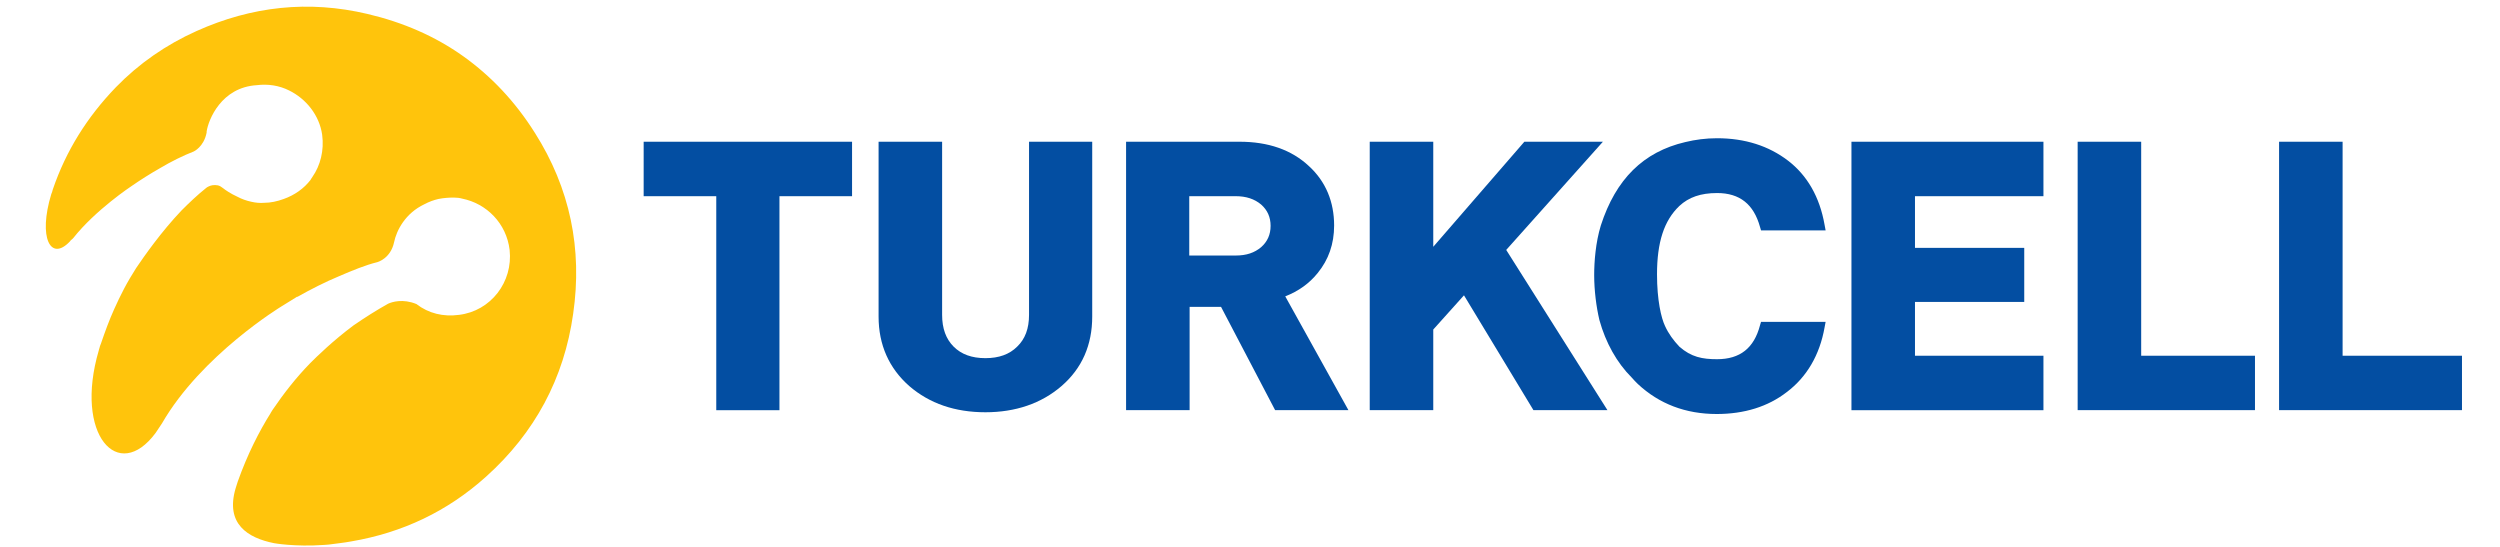 <?xml version="1.0" encoding="UTF-8"?> <svg xmlns="http://www.w3.org/2000/svg" height="547" viewBox="2.7 5.3 694.4 156.7" width="2500"><g fill="#034ea2"><path d="m369.3 83.5c3.1-3.8 4.7-8.3 4.7-13.6 0-6.8-2.4-12.6-7.2-17-5-4.7-11.7-7-19.9-7h-32.5v76.9h18.2v-29.6h9l15.5 29.6h21l-18.1-32.6c3.8-1.5 6.9-3.7 9.3-6.7m-16.2-7.4c-1.9 1.6-4.2 2.4-7.3 2.4h-13.3v-17h13.3c3 0 5.4.8 7.3 2.4 1.8 1.6 2.7 3.6 2.7 6.1s-.9 4.5-2.7 6.1m-66.5 19.4c0 3.9-1.1 6.9-3.4 9.1-2.2 2.2-5.2 3.3-9.1 3.3s-6.9-1.1-9.1-3.3-3.3-5.2-3.3-9.1v-49.6h-18.2v50.1c0 8.1 3 14.8 8.8 19.9 5.8 5 13.1 7.5 21.8 7.5 8.6 0 16-2.5 21.8-7.5 5.9-5.1 8.8-11.8 8.8-19.9v-50.1h-18.1zm-110.4-34h20.8v61.3h18.1v-61.3h20.8v-15.6h-59.7zm274.8-15.6h-22.5l-26.1 30.1v-30.1h-18.2v76.9h18.2v-23.1l8.8-9.8 19.9 32.9h21.2l-29-45.9zm211.9 61.3v-61.3h-18.2v76.9h52.4v-15.6zm-57.7-61.3h-18.2v76.9h50.8v-15.6h-32.6z"></path><path d="m483.7 60.6c6.5 0 10.5 3.2 12.3 9.7l.3 1h18.5l-.3-1.6c-1.4-8-5-14.2-10.5-18.4s-12.3-6.4-20.3-6.4c-3.2 0-6.2.4-9.1 1.1-12 2.8-19.9 10.6-24.2 23.9-1.5 4.9-1.9 10.4-1.9 14.2 0 4.4.6 9.1 1.5 12.9 1.8 6.5 5 12.2 9.2 16.4.6.7 1.2 1.3 1.8 1.9 6.1 5.7 13.7 8.6 22.6 8.6 7.9 0 14.7-2.1 20.1-6.3 5.7-4.3 9.4-10.6 10.8-18.5l.3-1.6h-18.5l-.3 1c-1.7 6.5-5.7 9.7-12.3 9.7-4.2 0-7.4-.6-10.8-3.6-1.7-1.8-3.1-3.7-4.1-5.9-1.1-2.3-2.3-7.4-2.3-14.8 0-9.2 2-15.4 6.4-19.6 2.7-2.5 6.1-3.7 10.8-3.7m38.5 62.2h55v-15.6h-36.8v-15.4h31.3v-15.5h-31.3v-14.8h36.8v-15.6h-55z"></path></g><path d="m145 43.3c-5.6-8.9-12.5-16.2-20.5-21.9s-17.2-9.7-27.4-12.1c-16.9-4-33.2-2.2-49 4.9-8.7 3.9-16.5 9.3-23.1 16.1-8.3 8.6-14.3 18.3-18 29.1 0 .1-.1.2-.1.3-.1.4-.2.8-.4 1.2-3.8 12.5-.2 19.4 5.3 13.6.2-.3.4-.5.7-.7l.3-.3c6.4-8.1 16.7-14.9 16.7-14.9 2.6-1.8 5.3-3.5 8.1-5.1 3.2-1.9 6.6-3.6 9.7-4.8 0 0 2.9-1.3 3.7-5.4v-.3c.5-3.4 4.2-12.7 14.4-13.3 3.2-.4 6.4.1 9.2 1.5 4.9 2.4 8.7 7.1 9.5 12.7.6 4.5-.5 8.8-2.8 12.1-.1.2-.3.4-.4.6 0 .1-.1.1-.1.2-1.9 2.5-4.6 4.4-7.7 5.5-1.9.7-3.8 1.1-5.6 1.1-1.2.1-2.4 0-3.7-.3-1.4-.3-2.8-.8-3.9-1.4-2-.9-3.6-2-4.2-2.5-.5-.4-1-.7-1.5-.8-1.1-.2-2 0-2.6.3-.4.2-.6.3-.8.5-2.5 2-4.8 4.2-7 6.4-5.8 6.1-10.7 13.1-13 16.5-1.2 1.9-2.4 3.9-3.5 6-1 1.9-1.9 3.8-2.8 5.8-1.4 3.1-2.6 6.4-3.8 9.9-.1.2-.1.3-.2.5s-.1.4-.2.7c-.1.2-.1.4-.2.7-7.1 24.2 5.6 38.1 16.3 23.6l1.8-2.7c11.3-19.6 34.2-33.5 34.2-33.5 1.4-.9 2.8-1.7 4.2-2.6s.1-.1.3-.1c3.9-2.2 8-4.3 12.1-6 3.7-1.6 7.6-3.2 10.9-4 0 0 3.8-1 4.8-5.7.7-3.4 3.2-8.3 8.7-10.9 1.3-.7 2.7-1.2 4-1.5 1.5-.3 3-.4 4.4-.4.9 0 1.7.1 2.4.3 7 1.4 12.7 7.1 13.6 14.7 1 9.2-5.4 17.5-14.5 18.6-4.5.6-8.7-.4-12.2-3.1-3.9-1.6-7-.6-8.1-.1-3.4 1.9-6.7 4-9.9 6.2-5.9 4.4-10.5 8.9-12.4 10.8-4.1 4.2-7.6 8.7-10.8 13.4-.2.3-.3.5-.5.8 0 .1-.1.1-.1.2-3.2 5.1-6.6 11.7-9.4 19.6-.2.6-.4 1.2-.6 1.9-3 10.2 3.5 14.2 11 15.7 0 0 5.9 1.1 14.4.5.5 0 .9-.1 1.3-.1 2.1-.3 4.3-.5 6.4-.9 14.7-2.5 27.6-8.6 38.7-18.6 13.9-12.5 22.3-28.1 24.9-46.6 2.7-18.6-.9-36-11-51.9" fill="#ffc40c"></path></svg> 